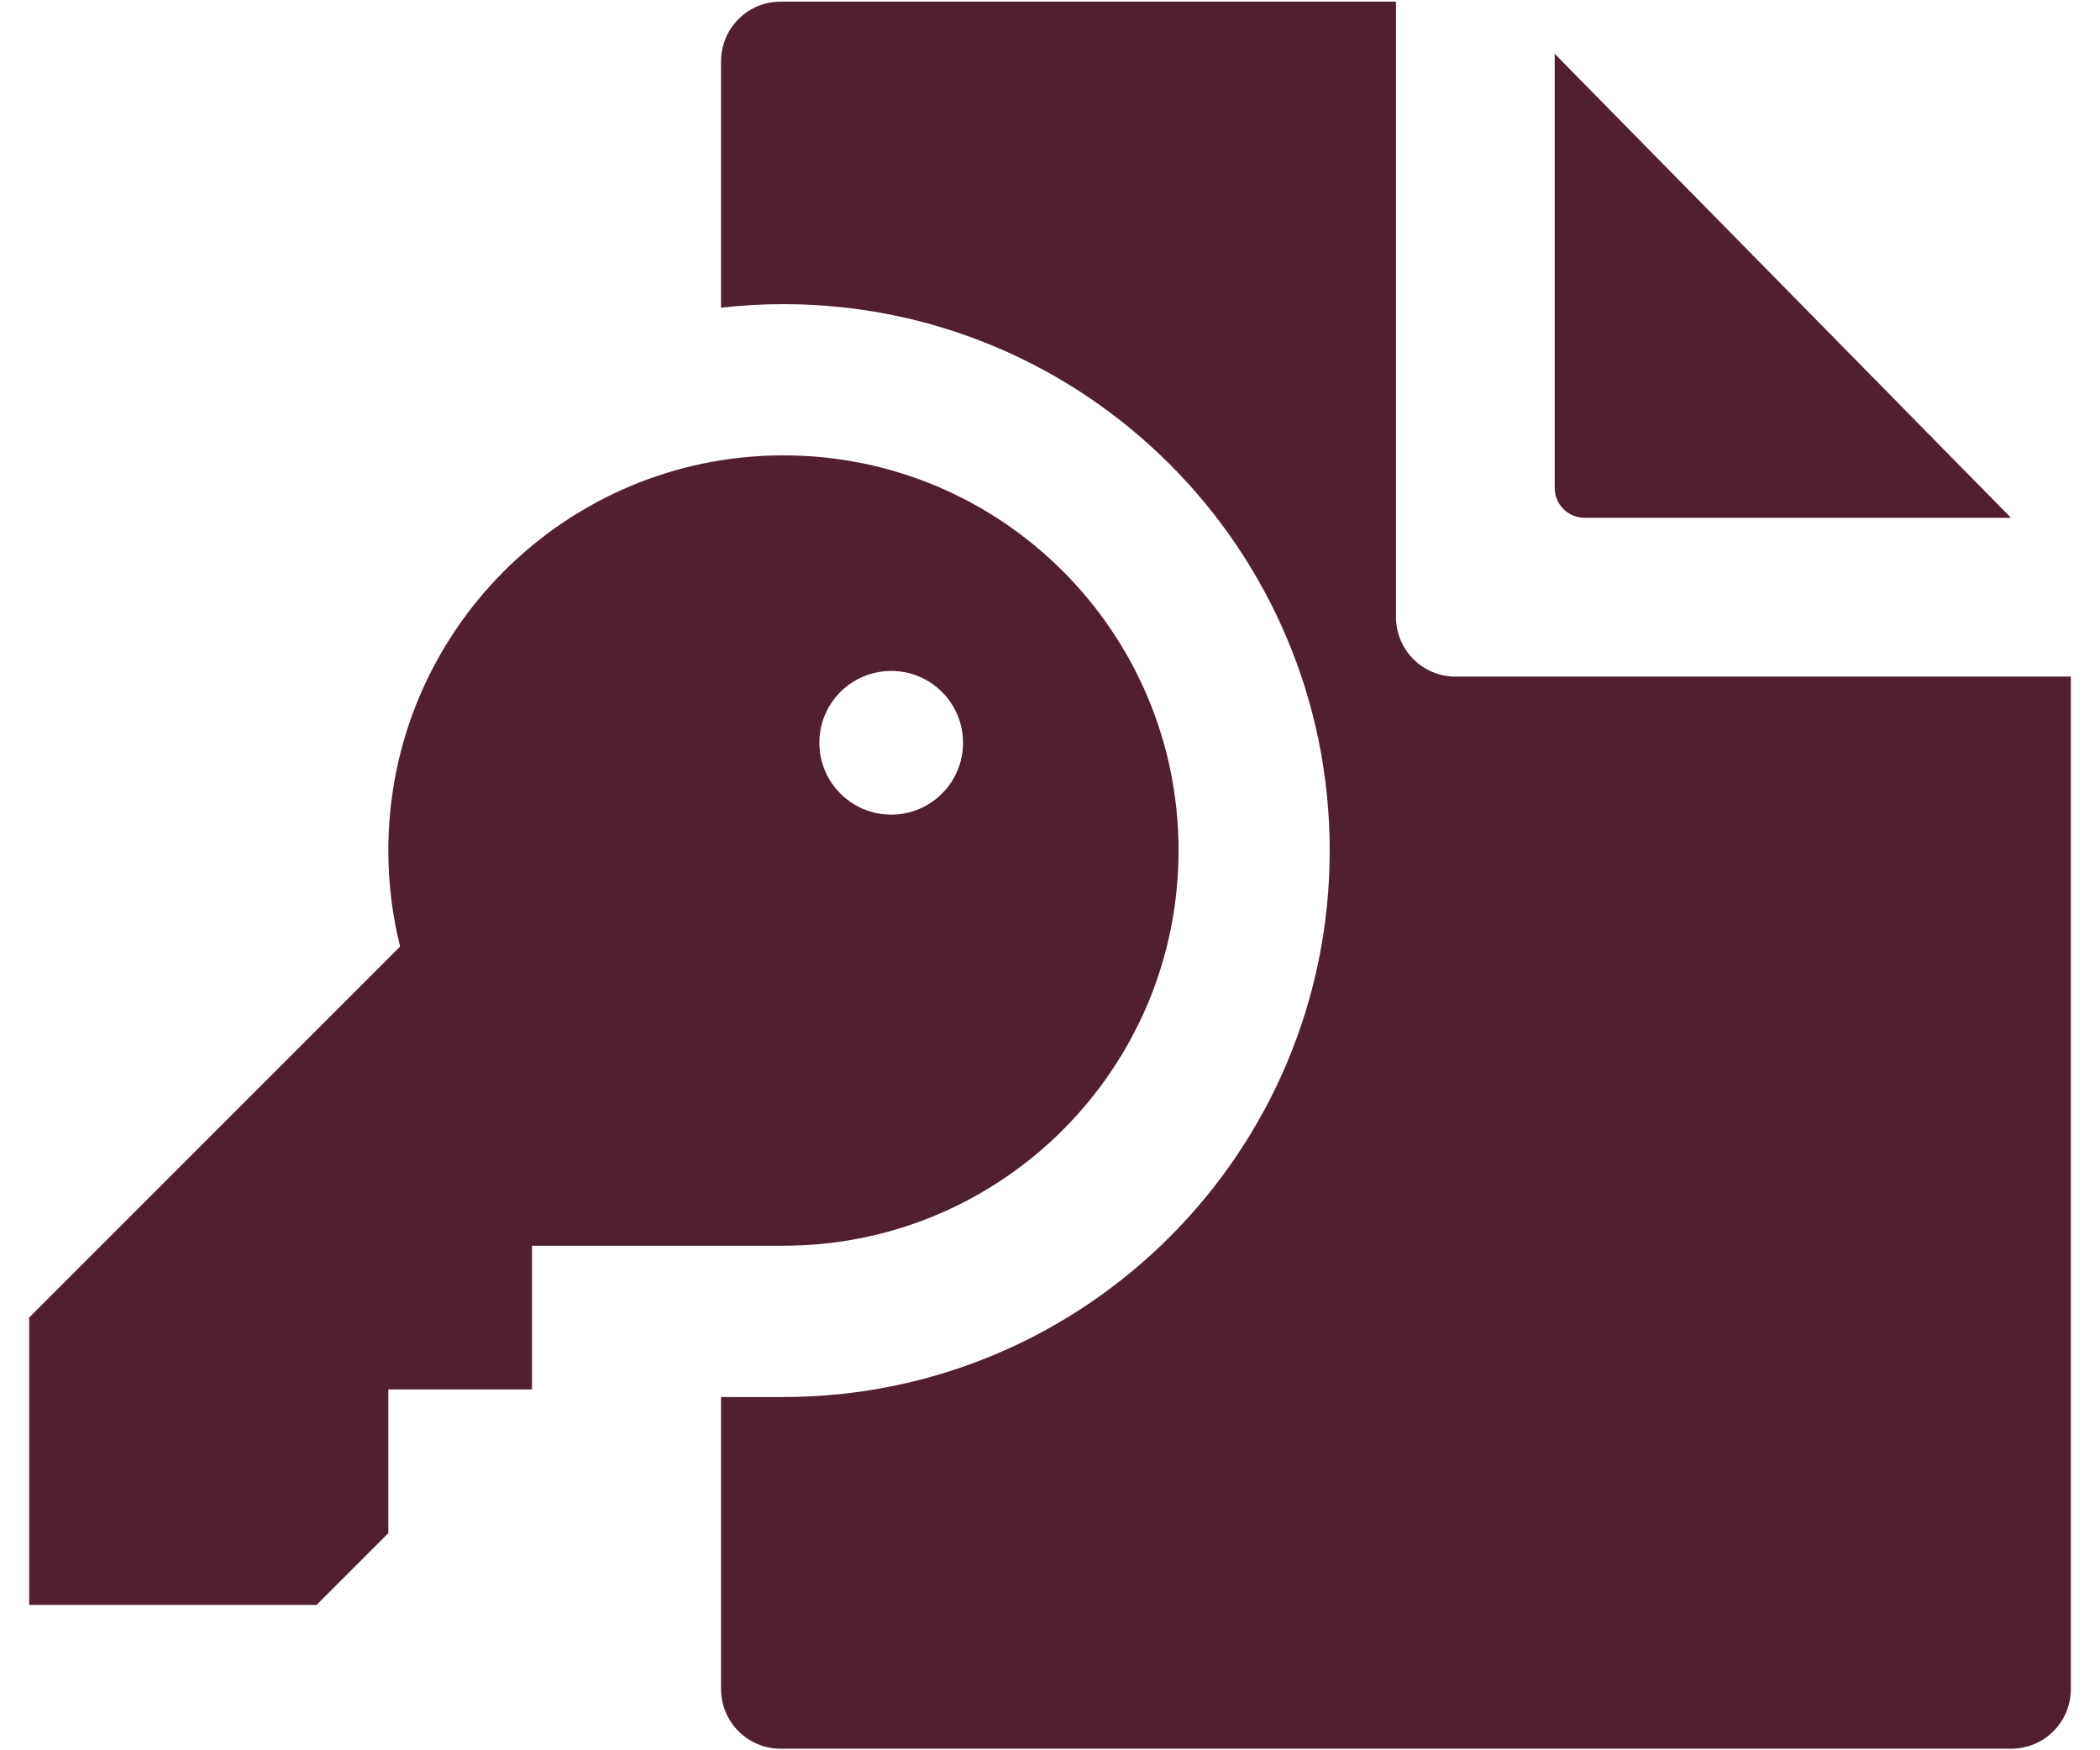 <svg width="36" height="30" viewBox="0 0 36 30" fill="none" xmlns="http://www.w3.org/2000/svg">
<g id="Group 1321314292">
<path id="Vector" d="M34.474 8.875L26.652 0.922V8.364C26.652 8.5 26.706 8.63 26.802 8.725C26.897 8.821 27.027 8.875 27.163 8.875H34.474Z" fill="#51202E"/>
<path id="Vector_2" fill-rule="evenodd" clip-rule="evenodd" d="M20.204 14.578C20.204 18.319 17.171 21.352 13.43 21.352H9.12V23.815H6.657V26.278L5.426 27.509H0.5V22.583L6.859 16.224C6.727 15.697 6.657 15.146 6.657 14.578C6.657 10.838 9.69 7.805 13.43 7.805C17.171 7.805 20.204 10.838 20.204 14.578ZM16.509 12.731C16.509 13.411 15.958 13.963 15.278 13.963C14.598 13.963 14.046 13.411 14.046 12.731C14.046 12.051 14.598 11.5 15.278 11.5C15.958 11.5 16.509 12.051 16.509 12.731Z" fill="#51202E"/>
<path id="Subtract" fill-rule="evenodd" clip-rule="evenodd" d="M23.931 0.028V10.576C23.931 10.847 24.038 11.107 24.23 11.298C24.421 11.49 24.681 11.597 24.951 11.597H35.5V28.952C35.5 29.222 35.393 29.482 35.201 29.674C35.01 29.865 34.75 29.973 34.479 29.973H13.382C13.111 29.973 12.851 29.865 12.66 29.674C12.469 29.482 12.361 29.222 12.361 28.952V23.945H13.429C18.602 23.945 22.795 19.752 22.795 14.579C22.795 9.407 18.602 5.213 13.429 5.213C13.068 5.213 12.712 5.234 12.361 5.274V1.049C12.361 0.778 12.469 0.518 12.66 0.327C12.851 0.135 13.111 0.028 13.382 0.028H23.931Z" fill="#51202E"/>
</g>
</svg>

